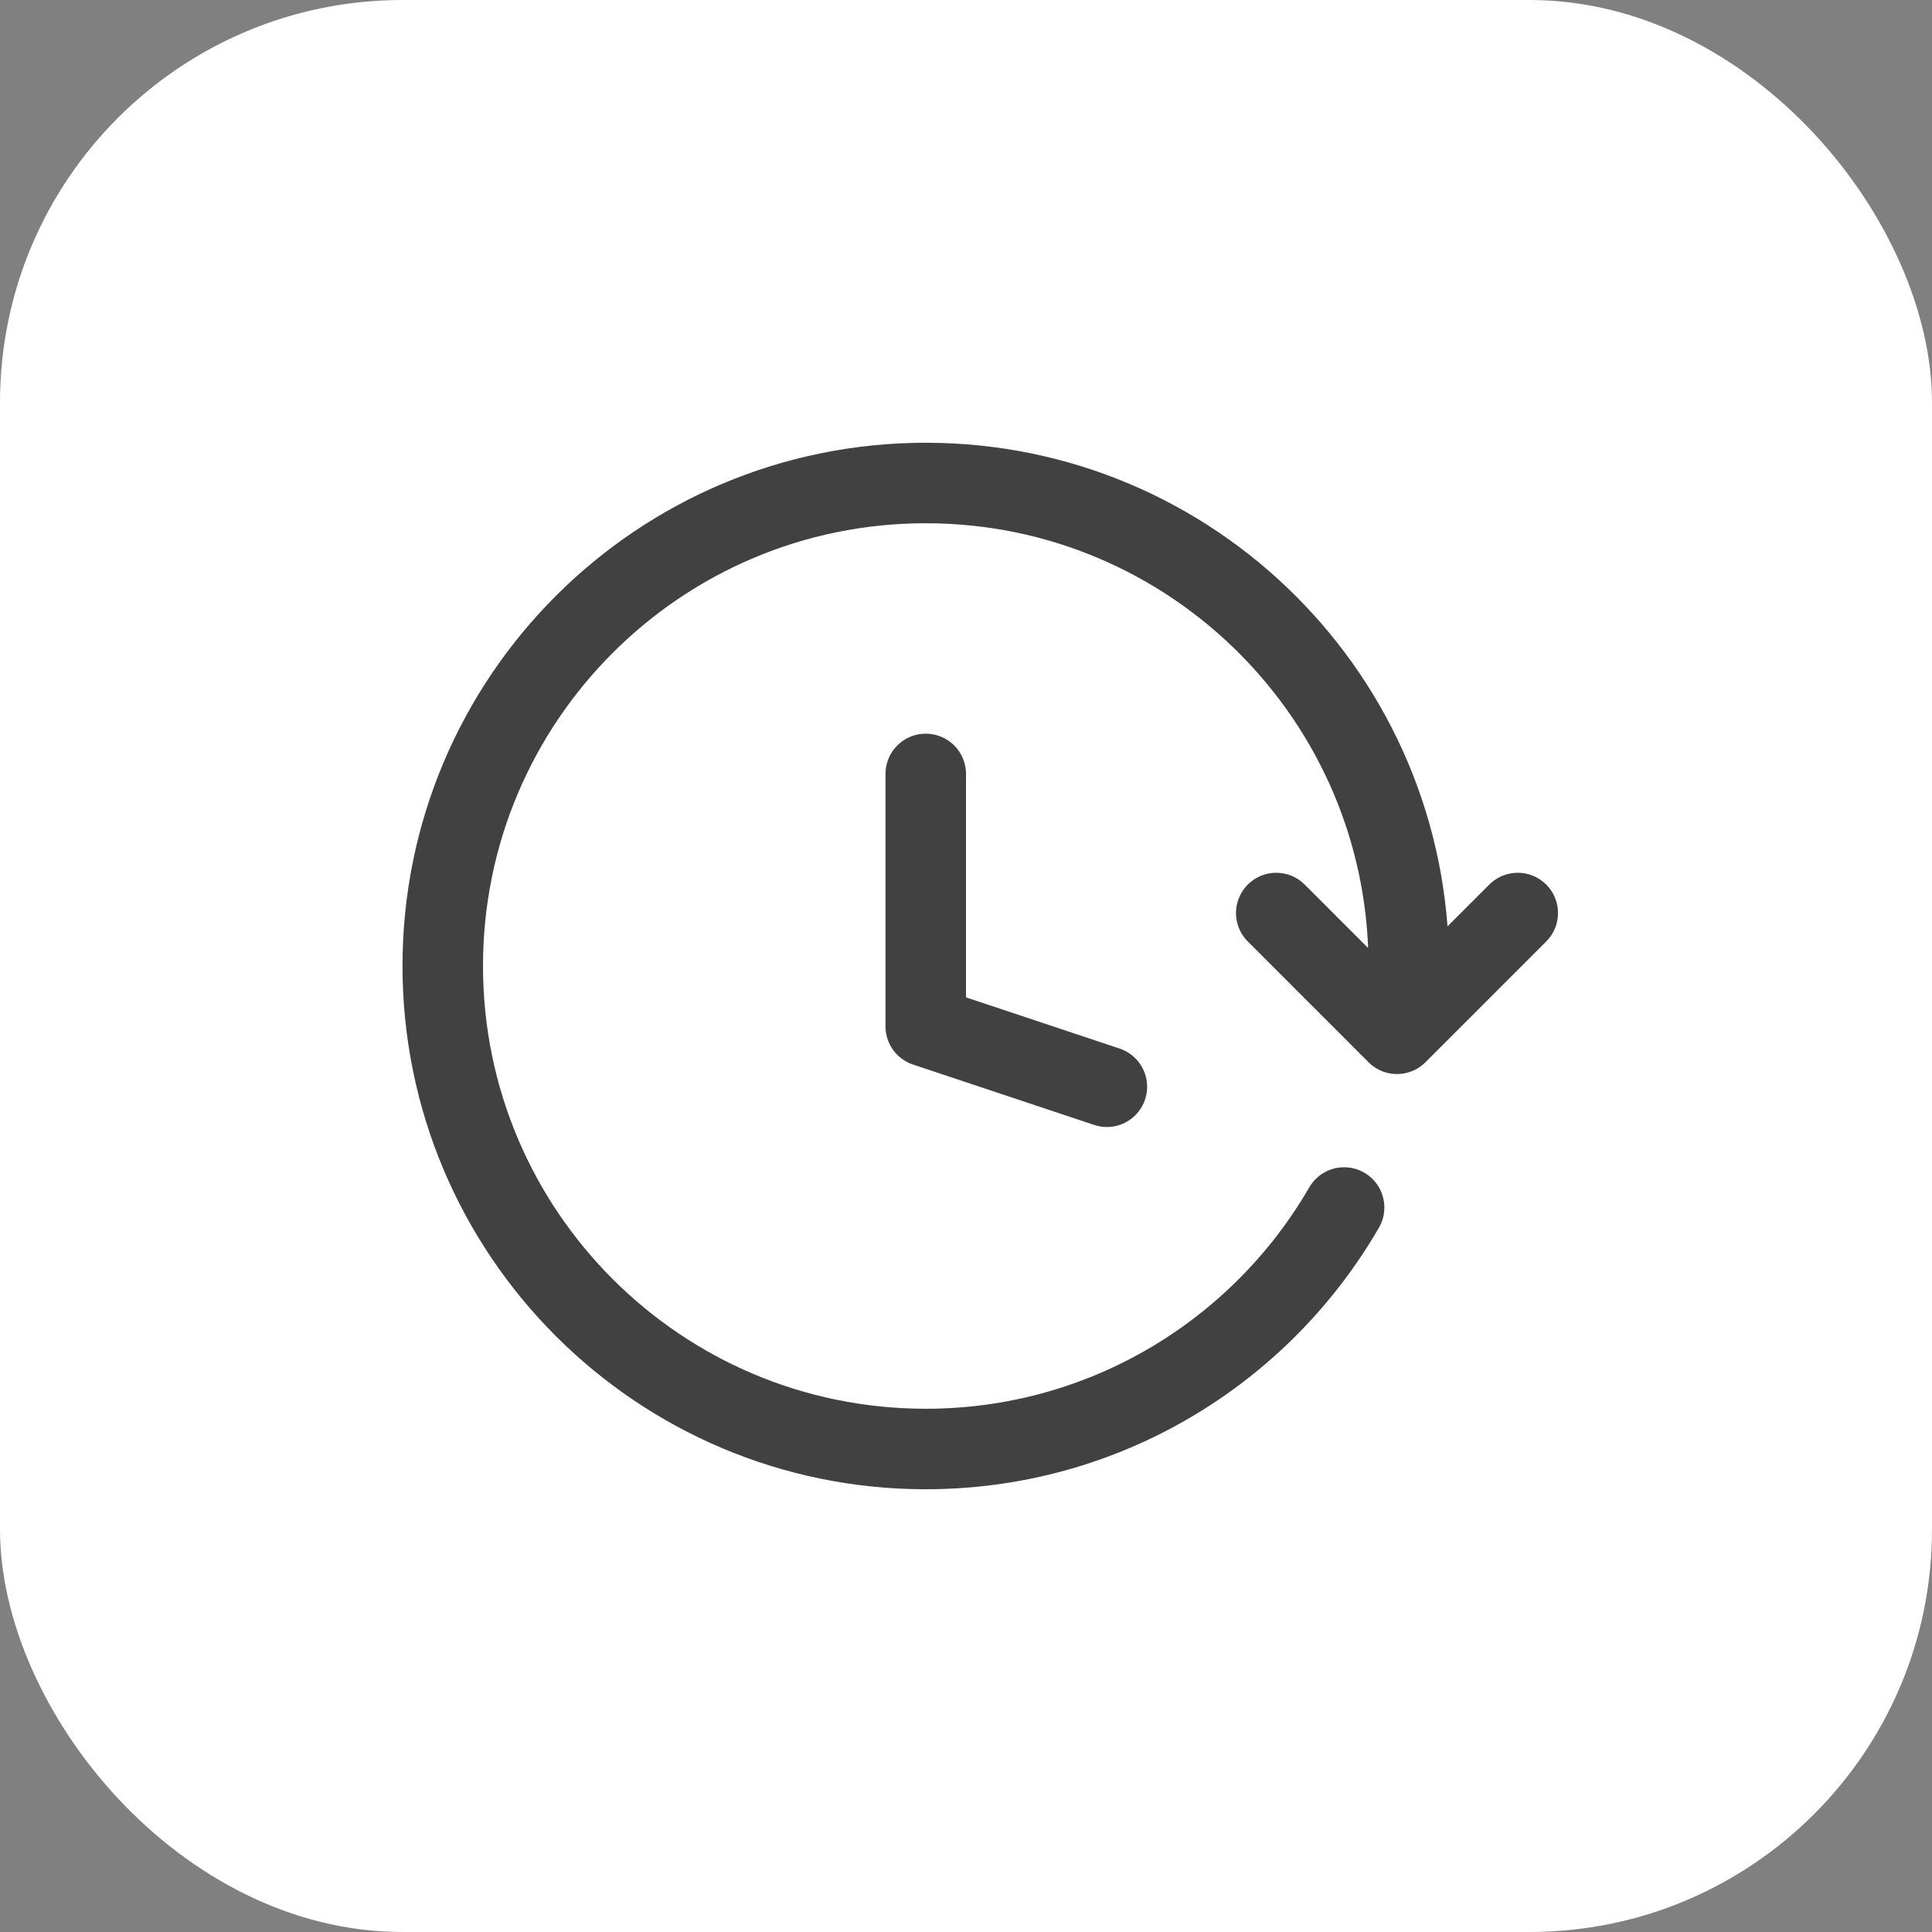<?xml version="1.0" encoding="UTF-8"?>
<svg xmlns="http://www.w3.org/2000/svg" width="24" height="24" viewBox="0 0 24 24" fill="none">
  <rect x="0" y="0" width="24" height="24" fill="#808080" stroke="none"/>
  <rect width="24" height="24" rx="5" fill="white"></rect>
  <path d="M13.75 13.5L11.5 12.75V9.614M17.5 12C17.5 8.686 14.814 6 11.5 6C8.186 6 5.5 8.686 5.5 12C5.5 15.314 8.186 18 11.5 18C13.721 18 15.66 16.793 16.697 15M15.854 11.342L17.354 12.842L18.854 11.342" stroke="#414141" stroke-linecap="round" stroke-linejoin="round"></path>
</svg>
